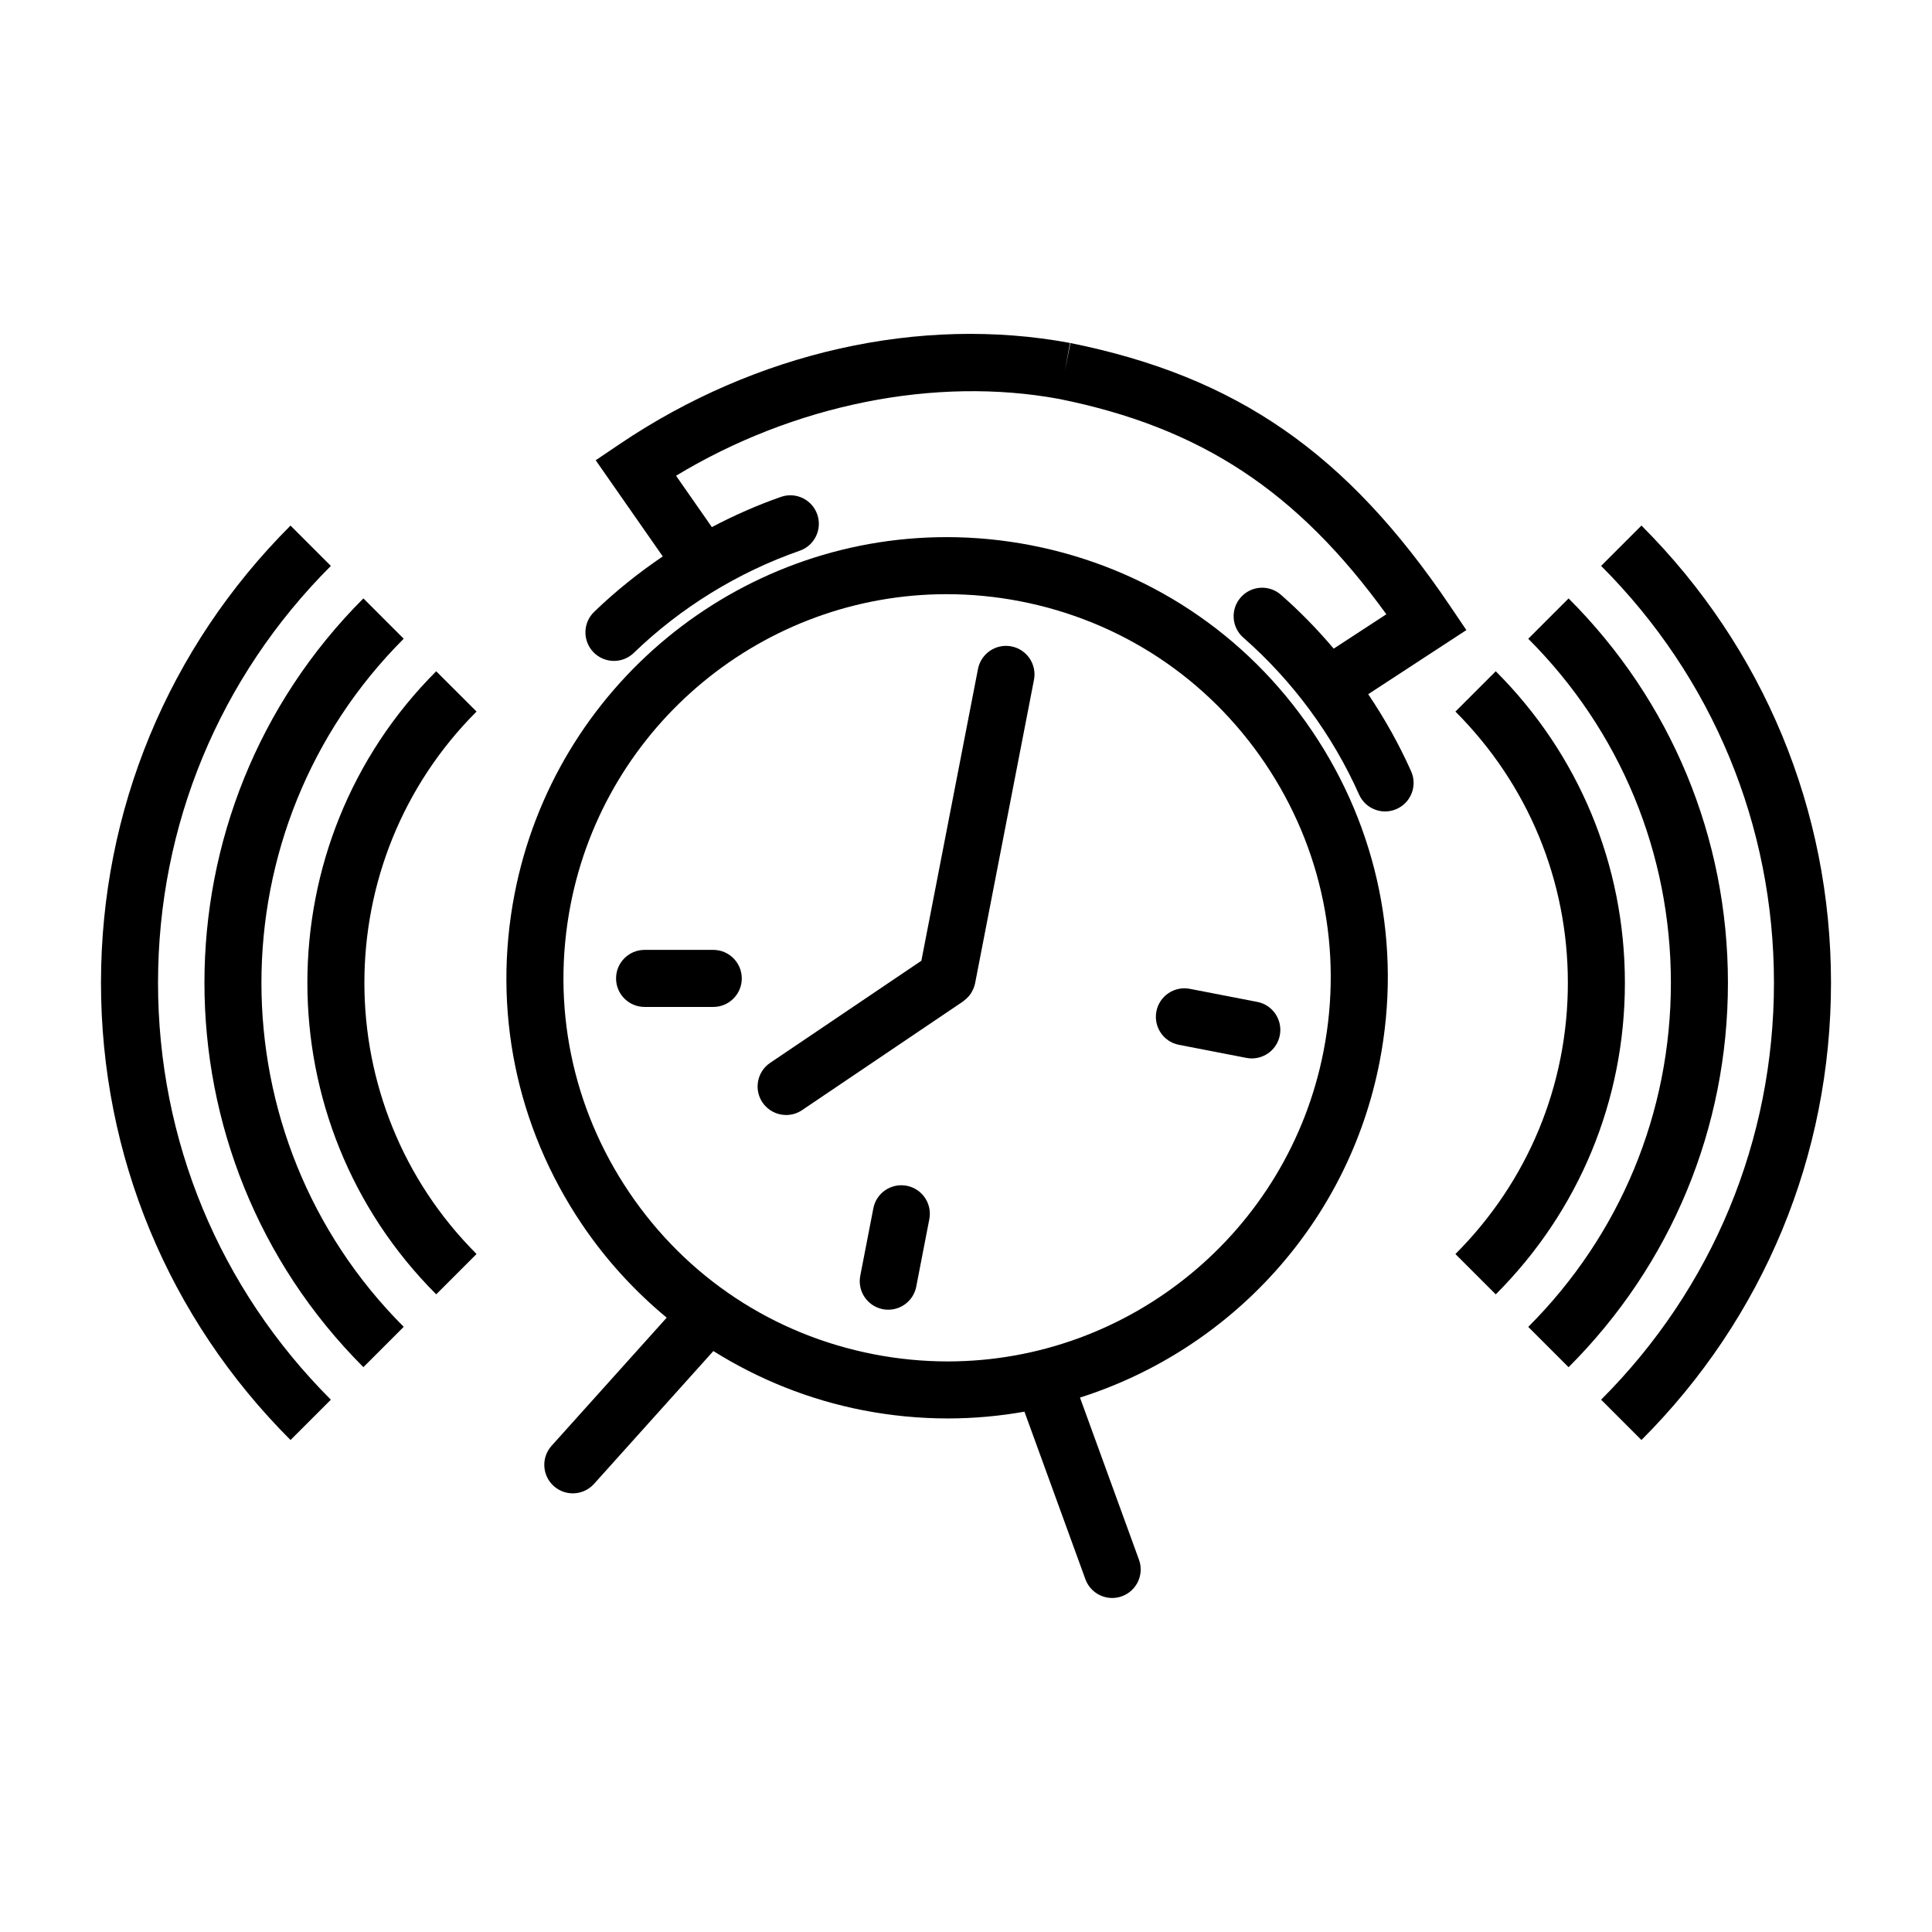 <?xml version="1.0" encoding="UTF-8"?>
<!-- Uploaded to: SVG Repo, www.svgrepo.com, Generator: SVG Repo Mixer Tools -->
<svg fill="#000000" width="800px" height="800px" version="1.1" viewBox="144 144 512 512" xmlns="http://www.w3.org/2000/svg">
 <g>
  <path d="m417.22 288.5c-7.375-1.43-14.898-2.156-22.348-2.156-55.723 0-103.88 39.762-114.5 94.539-5.941 30.617 0.402 61.715 17.852 87.566 6.359 9.418 13.941 17.699 22.461 24.742l-30.504 33.953c-2.793 3.109-2.535 7.883 0.57 10.676 1.445 1.293 3.25 1.934 5.047 1.934 2.07 0 4.133-0.848 5.621-2.504l31.629-35.207c12.016 7.516 25.383 12.918 39.711 15.699 7.375 1.43 14.898 2.156 22.359 2.16h0.012c6.922 0 13.73-0.621 20.359-1.797l16.152 44.402c1.117 3.066 4.016 4.973 7.098 4.973 0.855 0 1.734-0.141 2.586-0.457 3.918-1.426 5.945-5.762 4.516-9.684l-15.633-42.969c39.836-12.656 71.102-46.199 79.41-89.012 5.941-30.617-0.398-61.711-17.852-87.562-17.449-25.855-43.926-43.355-74.543-49.297zm77.551 133.98c-9.25 47.699-51.164 82.312-99.656 82.312-6.492-0.004-13.047-0.637-19.48-1.883-26.652-5.164-49.695-20.41-64.887-42.914-15.191-22.504-20.707-49.574-15.539-76.23 9.25-47.691 51.168-82.301 99.664-82.301 6.492 0 13.039 0.629 19.473 1.879 26.656 5.168 49.699 20.41 64.891 42.914 15.188 22.5 20.707 49.566 15.535 76.223z"/>
  <path d="m412.04 315.3c-4.098-0.797-8.066 1.883-8.863 5.981l-15.004 77.328-40.074 27.059c-3.461 2.336-4.367 7.031-2.035 10.496 1.461 2.16 3.844 3.324 6.273 3.324 1.457 0 2.926-0.418 4.223-1.293l42.668-28.809c0.137-0.098 0.242-0.211 0.371-0.312 0.117-0.09 0.223-0.18 0.332-0.277 0.578-0.508 1.09-1.066 1.477-1.699 0.047-0.074 0.074-0.152 0.117-0.227 0.418-0.73 0.73-1.496 0.887-2.309l0.004-0.004 15.598-80.402c0.793-4.09-1.883-8.059-5.973-8.855z"/>
  <path d="m459.31 406.05c-4.082-0.789-8.066 1.883-8.855 5.984-0.789 4.102 1.883 8.066 5.984 8.855l17.871 3.465c0.484 0.098 0.969 0.137 1.445 0.137 3.547 0 6.711-2.508 7.41-6.121 0.789-4.098-1.883-8.066-5.984-8.855z"/>
  <path d="m384.3 458.24c-4.125-0.785-8.066 1.883-8.855 5.984l-3.465 17.871c-0.797 4.09 1.883 8.062 5.981 8.855 0.488 0.098 0.969 0.137 1.445 0.137 3.547 0 6.711-2.508 7.41-6.121l3.465-17.871c0.793-4.094-1.879-8.059-5.981-8.855z"/>
  <path d="m333.02 395.73h-18.199c-4.176 0-7.559 3.379-7.559 7.559 0 4.176 3.379 7.559 7.559 7.559h18.199c4.176 0 7.559-3.379 7.559-7.559-0.004-4.176-3.383-7.559-7.559-7.559z"/>
  <path d="m506.59 327.97 26.012-16.992-4.297-6.359c-27.414-40.605-56.566-60.805-100.62-69.711l-1.496 7.406 1.375-7.43c-39.68-7.371-83.195 2.394-119.34 26.797l-6.359 4.293 17.773 25.484c-6.473 4.383-12.59 9.285-18.188 14.695-3.004 2.902-3.082 7.684-0.18 10.688 1.48 1.531 3.457 2.309 5.438 2.309 1.891 0 3.785-0.707 5.25-2.121 12.449-12.031 27.652-21.391 43.977-27.078 3.941-1.371 6.019-5.68 4.648-9.621-1.371-3.934-5.672-6.035-9.621-4.648-6.281 2.191-12.398 4.898-18.312 8.004l-9.492-13.609c31.195-18.863 68.625-26.441 101.6-20.34 37.387 7.57 62.949 24.289 86.637 57.051l-13.949 9.109c-4.316-5.098-8.984-9.895-13.992-14.277-3.141-2.75-7.91-2.43-10.66 0.711-2.75 3.144-2.43 7.914 0.715 10.664 13.008 11.387 23.613 25.754 30.656 41.562 1.254 2.812 4.016 4.484 6.906 4.484 1.027 0 2.07-0.211 3.066-0.656 3.812-1.699 5.527-6.168 3.828-9.98-3.172-7.113-7.008-13.949-11.371-20.434z"/>
  <path d="m259.6 321.89c-45.523 45.523-45.523 119.6 0 165.12l10.688-10.688c-39.629-39.629-39.629-104.12 0-143.75z"/>
  <path d="m250.99 313.27-10.688-10.688c-56.164 56.164-56.164 147.56 0 203.73l10.688-10.688c-50.277-50.273-50.277-132.08 0-182.36z"/>
  <path d="m231.68 293.97-10.688-10.688c-32.391 32.391-50.23 75.422-50.23 121.17s17.84 88.777 50.23 121.17l10.688-10.688c-29.531-29.539-45.801-68.77-45.801-110.48s16.27-80.949 45.801-110.48z"/>
  <path d="m540.39 321.89-10.688 10.688c19.211 19.211 29.797 44.738 29.797 71.875s-10.586 52.656-29.797 71.879l10.688 10.688c22.07-22.07 34.223-51.387 34.223-82.562 0-31.184-12.152-60.508-34.223-82.566z"/>
  <path d="m559.69 302.59-10.688 10.688c24.375 24.375 37.801 56.758 37.801 91.18s-13.426 66.801-37.801 91.18l10.688 10.688c27.23-27.23 42.23-63.41 42.23-101.87 0-38.461-14.996-74.637-42.23-101.87z"/>
  <path d="m579 283.28-10.688 10.688c29.535 29.535 45.805 68.77 45.805 110.48 0 41.711-16.27 80.945-45.805 110.48l10.688 10.688c32.395-32.391 50.234-75.426 50.234-121.17 0-45.746-17.84-88.777-50.234-121.17z"/>
 </g>
</svg>